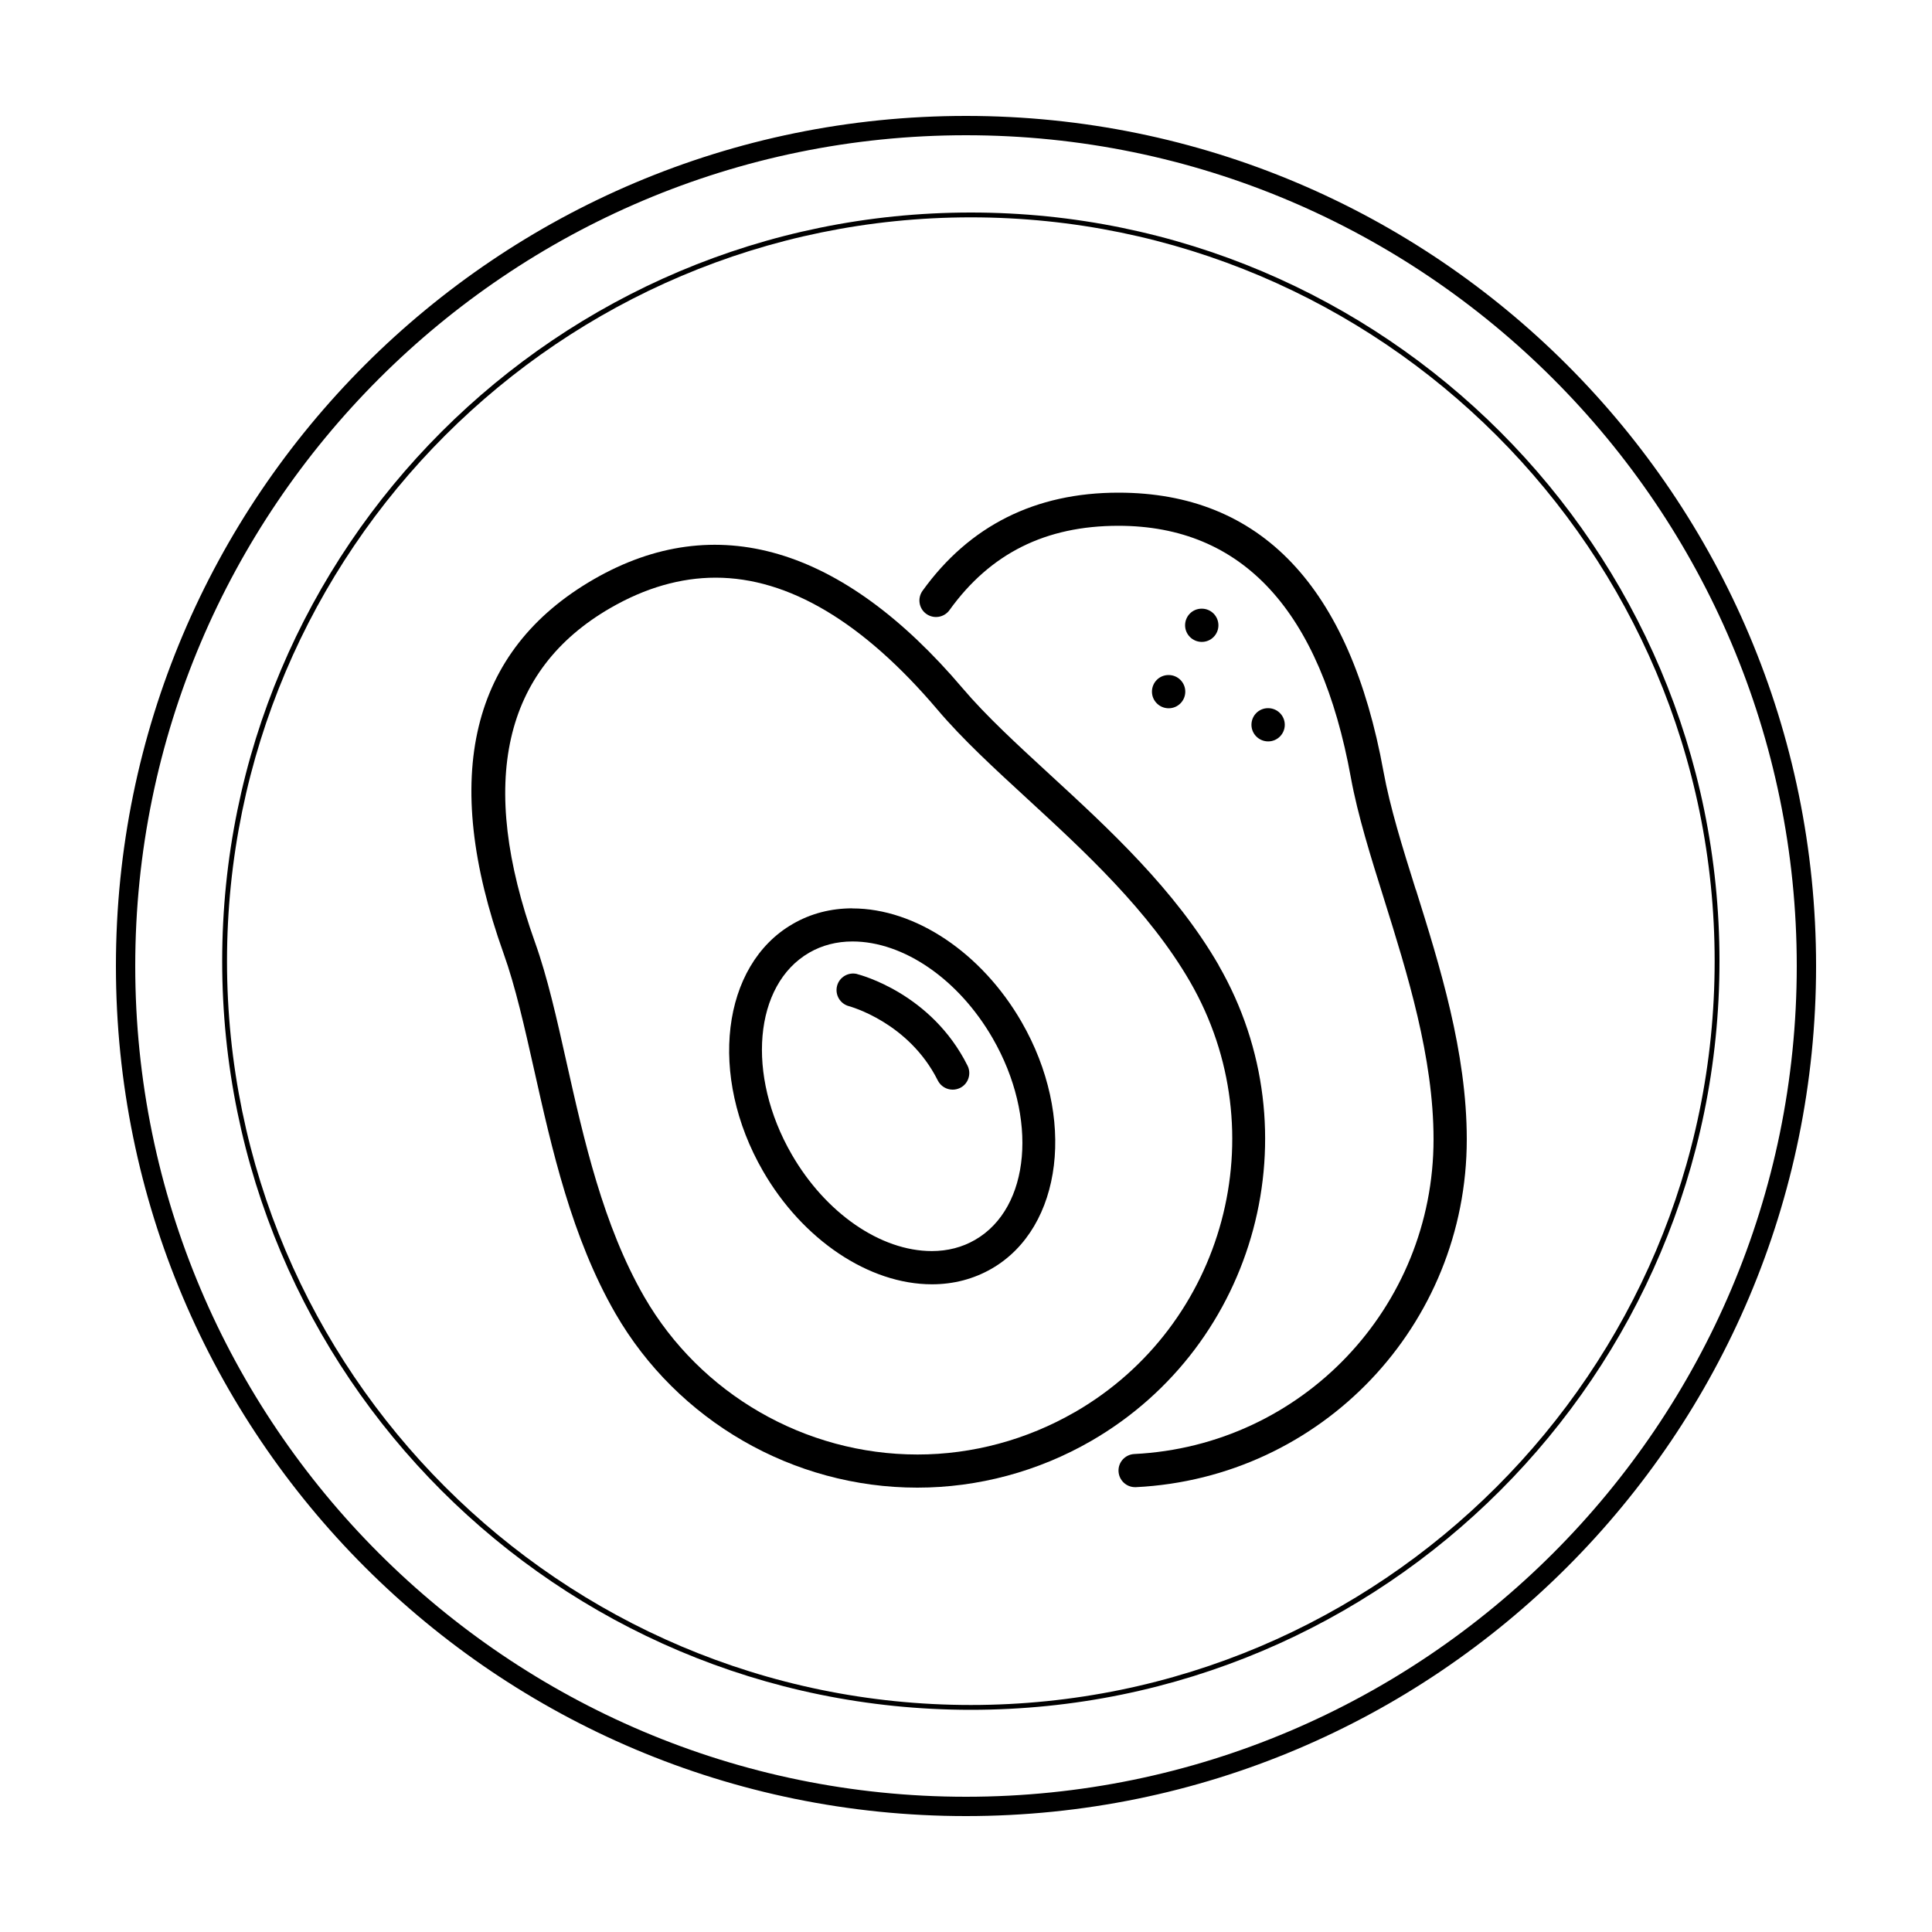 <?xml version="1.0" encoding="UTF-8"?>
<svg id="Livello_1" data-name="Livello 1" xmlns="http://www.w3.org/2000/svg" viewBox="0 0 200 200">
  <path d="M100,14c47.42,0,86,38.58,86,86s-38.58,86-86,86S14,147.42,14,100,52.58,14,100,14m0-2C51.4,12,12,51.4,12,100s39.4,88,88,88,88-39.4,88-88S148.6,12,100,12h0Z"/>
  <path d="M100.5,22.5c42.46,0,77,34.54,77,77s-34.54,77-77,77S23.5,141.96,23.5,99.5,58.04,22.5,100.5,22.5m0-.5c-42.8,0-77.5,34.7-77.5,77.5s34.7,77.5,77.5,77.5,77.5-34.7,77.5-77.5S143.3,22,100.5,22h0Z"/>
  <g>
    <path d="M126.16,99.92c-4.52-7.82-11.41-14.16-17.49-19.75-3.39-3.12-6.59-6.06-9.01-8.91-12.5-14.73-25.62-18.55-38.2-11.29-12.75,7.36-15.89,20.39-9.33,38.73,1.23,3.43,2.17,7.63,3.17,12.08,1.82,8.13,3.88,17.34,8.41,25.19,6.42,11.12,18.4,18.03,31.25,18.03h0c6.29,0,12.51-1.67,17.99-4.83,17.21-9.94,23.13-32.03,13.2-49.25Zm-14.91,46.27c-4.96,2.86-10.59,4.38-16.27,4.38h0c-11.63,0-22.47-6.25-28.28-16.31-4.27-7.4-6.27-16.34-8.04-24.23-1.02-4.56-1.98-8.86-3.28-12.49-5.92-16.55-3.3-28.19,7.81-34.6,3.61-2.09,7.28-3.14,10.89-3.14,7.55,0,15.28,4.6,22.98,13.68,2.56,3.02,5.83,6.03,9.3,9.22,5.9,5.43,12.58,11.58,16.84,18.94,8.99,15.58,3.64,35.56-11.94,44.55Z"/>
    <path d="M88.25,94.03c-2.25,0-4.33,.54-6.19,1.62-7.38,4.26-8.76,15.73-3.08,25.57,4.11,7.13,10.98,11.73,17.49,11.73,2.25,0,4.33-.55,6.19-1.62,7.38-4.26,8.76-15.73,3.08-25.56-4.12-7.13-10.98-11.73-17.49-11.73Zm12.69,34.32c-1.33,.77-2.84,1.16-4.48,1.16-5.3,0-11-3.93-14.51-10.02-4.73-8.2-3.91-17.56,1.82-20.87,1.33-.77,2.84-1.16,4.48-1.16,5.3,0,11,3.93,14.51,10.02,4.73,8.2,3.92,17.56-1.82,20.87Z"/>
    <path d="M88.73,100.83c-.92-.23-1.85,.33-2.08,1.24-.23,.92,.32,1.85,1.24,2.09,.06,.02,6.17,1.65,9.19,7.69,.3,.6,.91,.95,1.54,.95,.26,0,.52-.06,.77-.18,.85-.42,1.19-1.46,.77-2.3-3.74-7.49-11.11-9.4-11.42-9.48Z"/>
    <path d="M120.98,69.88h-.02c-.95,0-1.71,.77-1.71,1.72s.78,1.72,1.73,1.72,1.72-.77,1.72-1.72c0-.95-.77-1.72-1.72-1.72Z"/>
    <path d="M133,75.03c0-.95-.77-1.72-1.72-1.72h-.02c-.95,0-1.71,.77-1.71,1.72s.78,1.72,1.73,1.72c.95,0,1.72-.77,1.72-1.72Z"/>
    <path d="M146.56,92.1c-1.38-4.39-2.67-8.54-3.34-12.22-3.48-19.16-12.71-28.88-27.44-28.88-8.61,0-15.43,3.42-20.28,10.16-.55,.77-.38,1.84,.39,2.39,.77,.55,1.84,.38,2.4-.39,4.22-5.87,9.94-8.73,17.49-8.73,12.82,0,20.92,8.77,24.06,26.06,.71,3.89,2.04,8.14,3.45,12.63,2.39,7.65,5.11,16.32,5.11,24.82,0,17.41-13.61,31.72-30.98,32.58-.95,.05-1.68,.85-1.63,1.8,.05,.92,.81,1.63,1.71,1.63,.03,0,.06,0,.09,0,19.21-.95,34.25-16.76,34.25-36.01,0-9.03-2.8-17.97-5.27-25.85Z"/>
    <path d="M124.41,66.45c.95,0,1.72-.77,1.72-1.72s-.77-1.72-1.72-1.72h-.02c-.95,0-1.71,.77-1.71,1.72s.78,1.72,1.73,1.72Z"/>
  </g>
</svg>